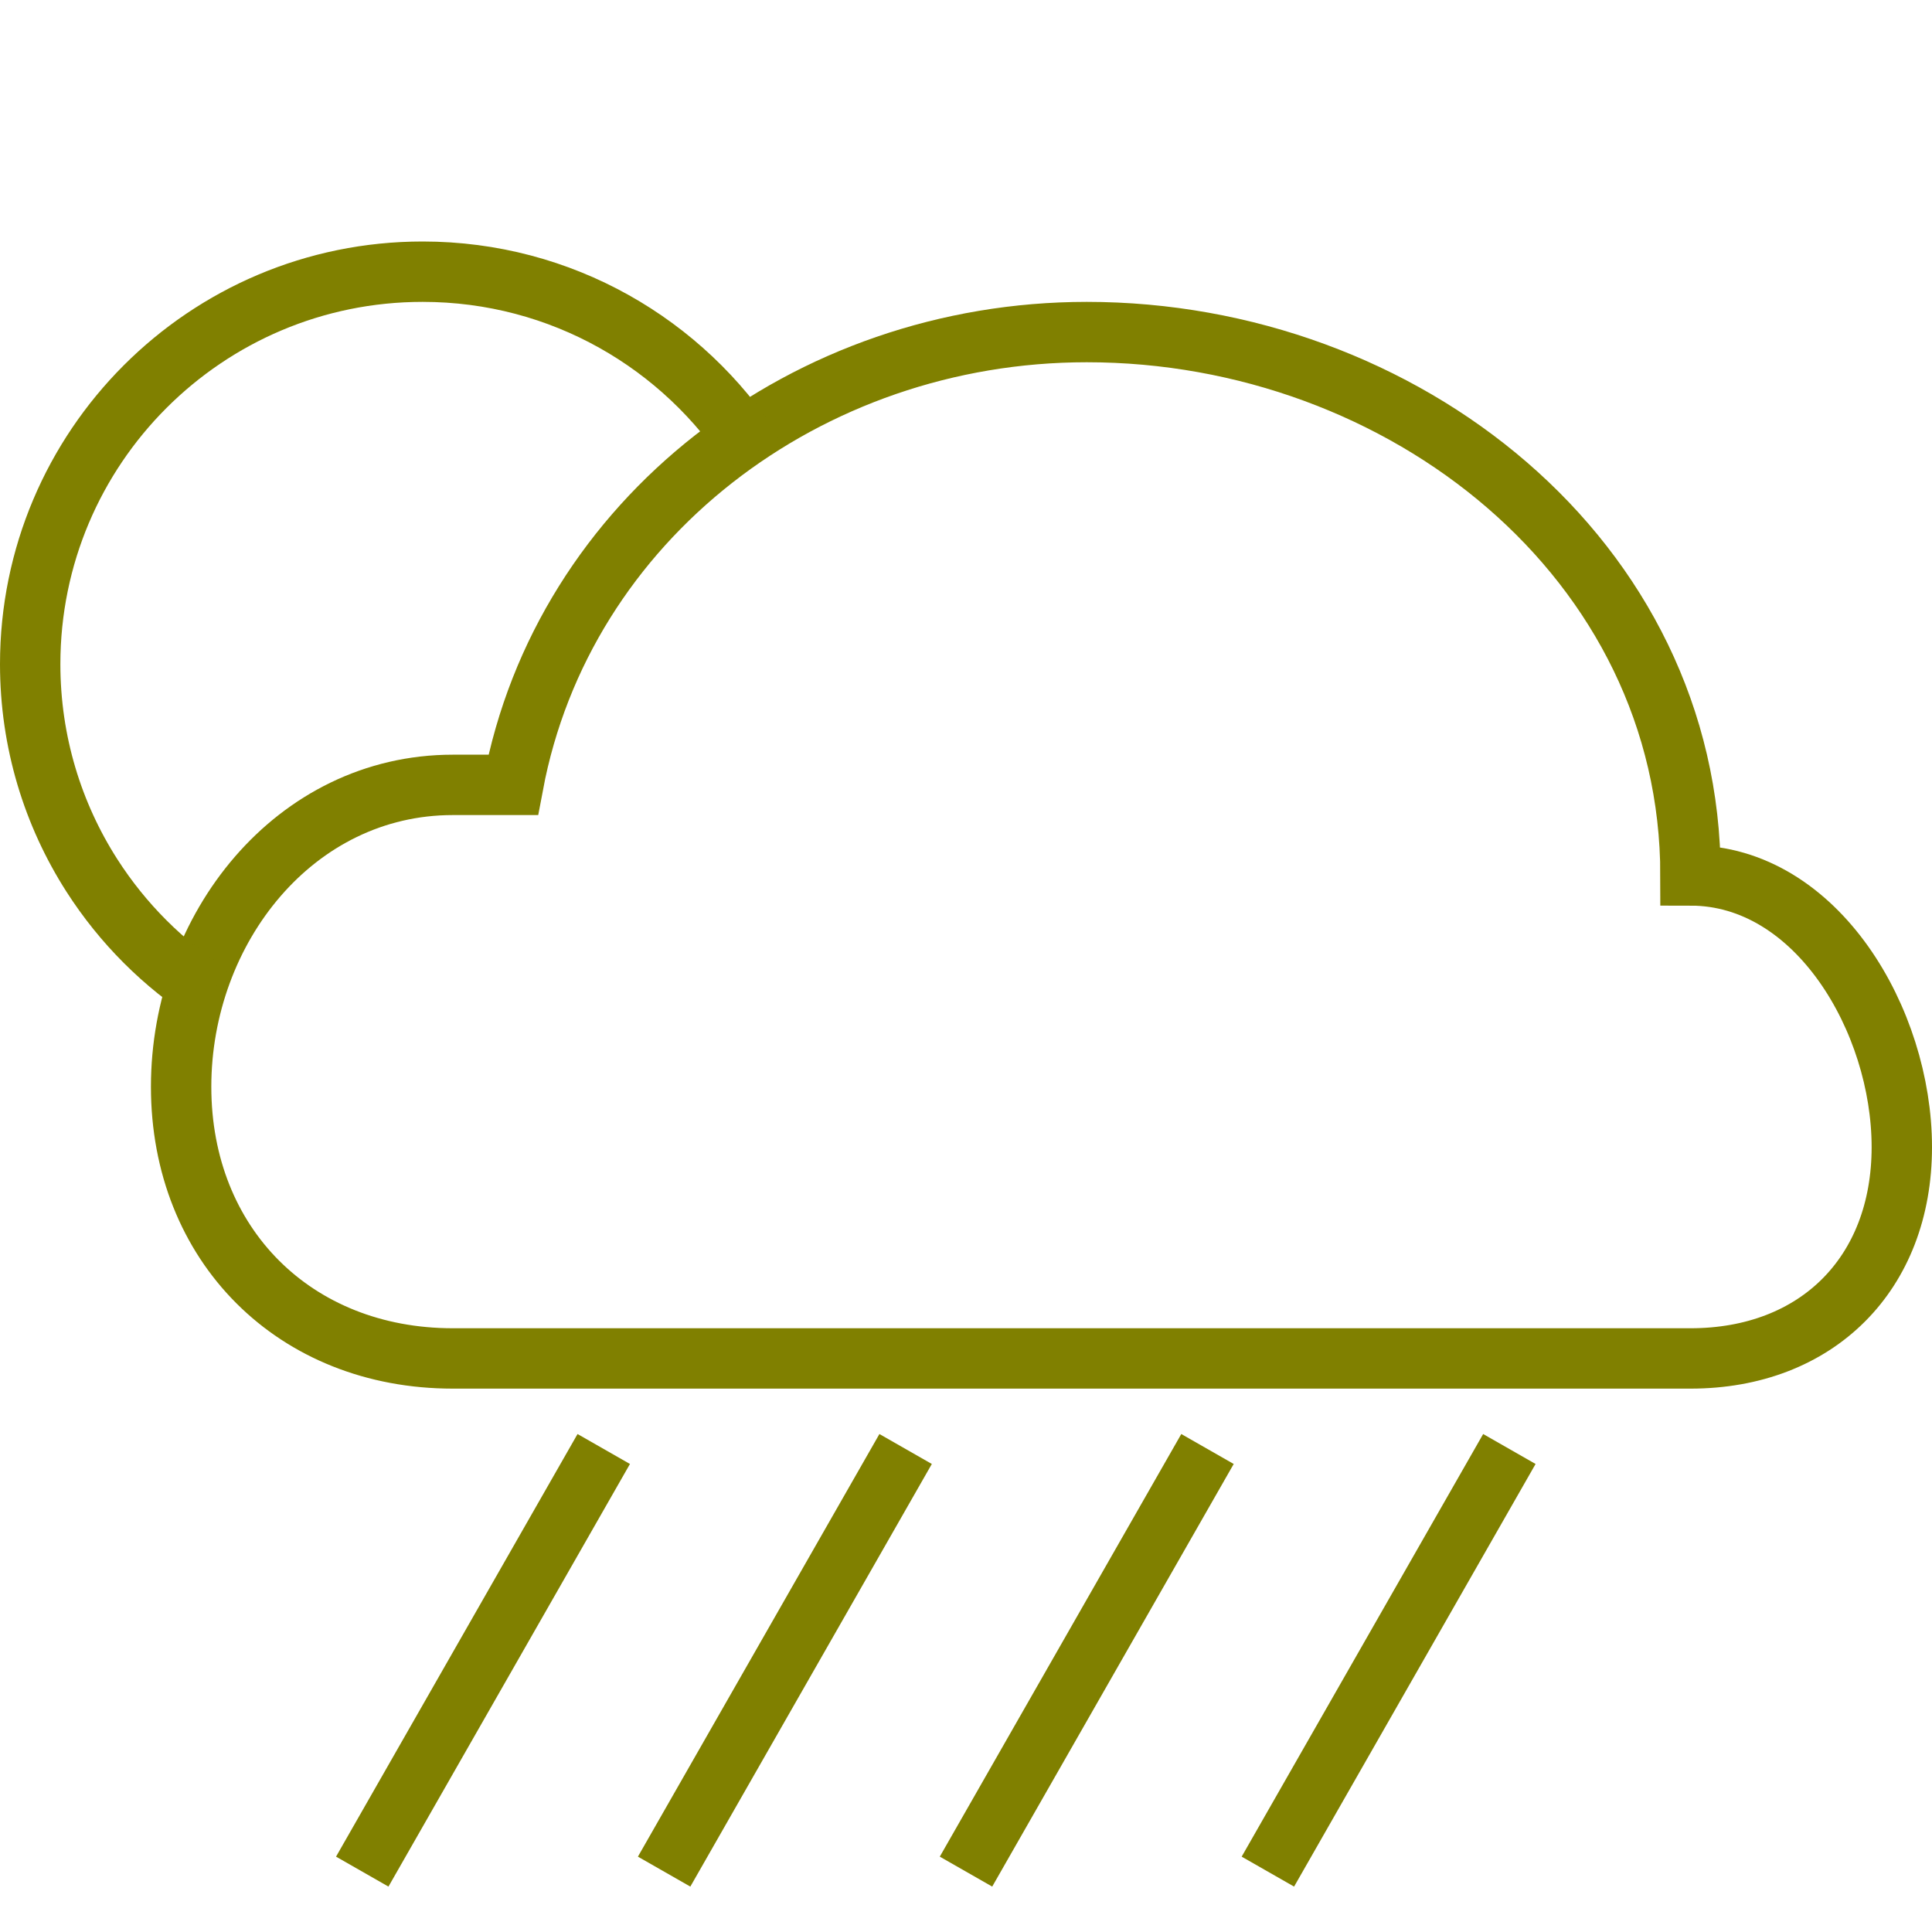 <?xml version="1.0" encoding="UTF-8"?> <svg xmlns="http://www.w3.org/2000/svg" width="64" height="64" viewBox="0 0 64 64" fill="none"> <path d="M56 45C60.19 45 63 42.19 63 38C63 33.811 60.19 29 56 29C56 18.525 46.475 11 36 11C26.729 11 18.652 17.211 17 26C17 26 15.768 26 15 26C9.762 26 6 30.762 6 36C6 41.238 9.762 45 15 45H56Z" stroke="#808000" stroke-width="2" stroke-miterlimit="10"></path> <path d="M7.004 32.959C5.414 31.942 4.061 30.589 3.043 28.999C1.75 26.979 1 24.577 1 22C1 14.82 6.82 9 14 9C18.604 9 22.646 11.392 24.957 15.001" stroke="#808000" stroke-width="2" stroke-miterlimit="10"></path> <path d="M20 48L12 62" stroke="#808000" stroke-width="2" stroke-miterlimit="10"></path> <path d="M30 48L22 62" stroke="#808000" stroke-width="2" stroke-miterlimit="10"></path> <path d="M40 48L32 62" stroke="#808000" stroke-width="2" stroke-miterlimit="10"></path> <path d="M50 48L42 62" stroke="#808000" stroke-width="2" stroke-miterlimit="10"></path> </svg> 
